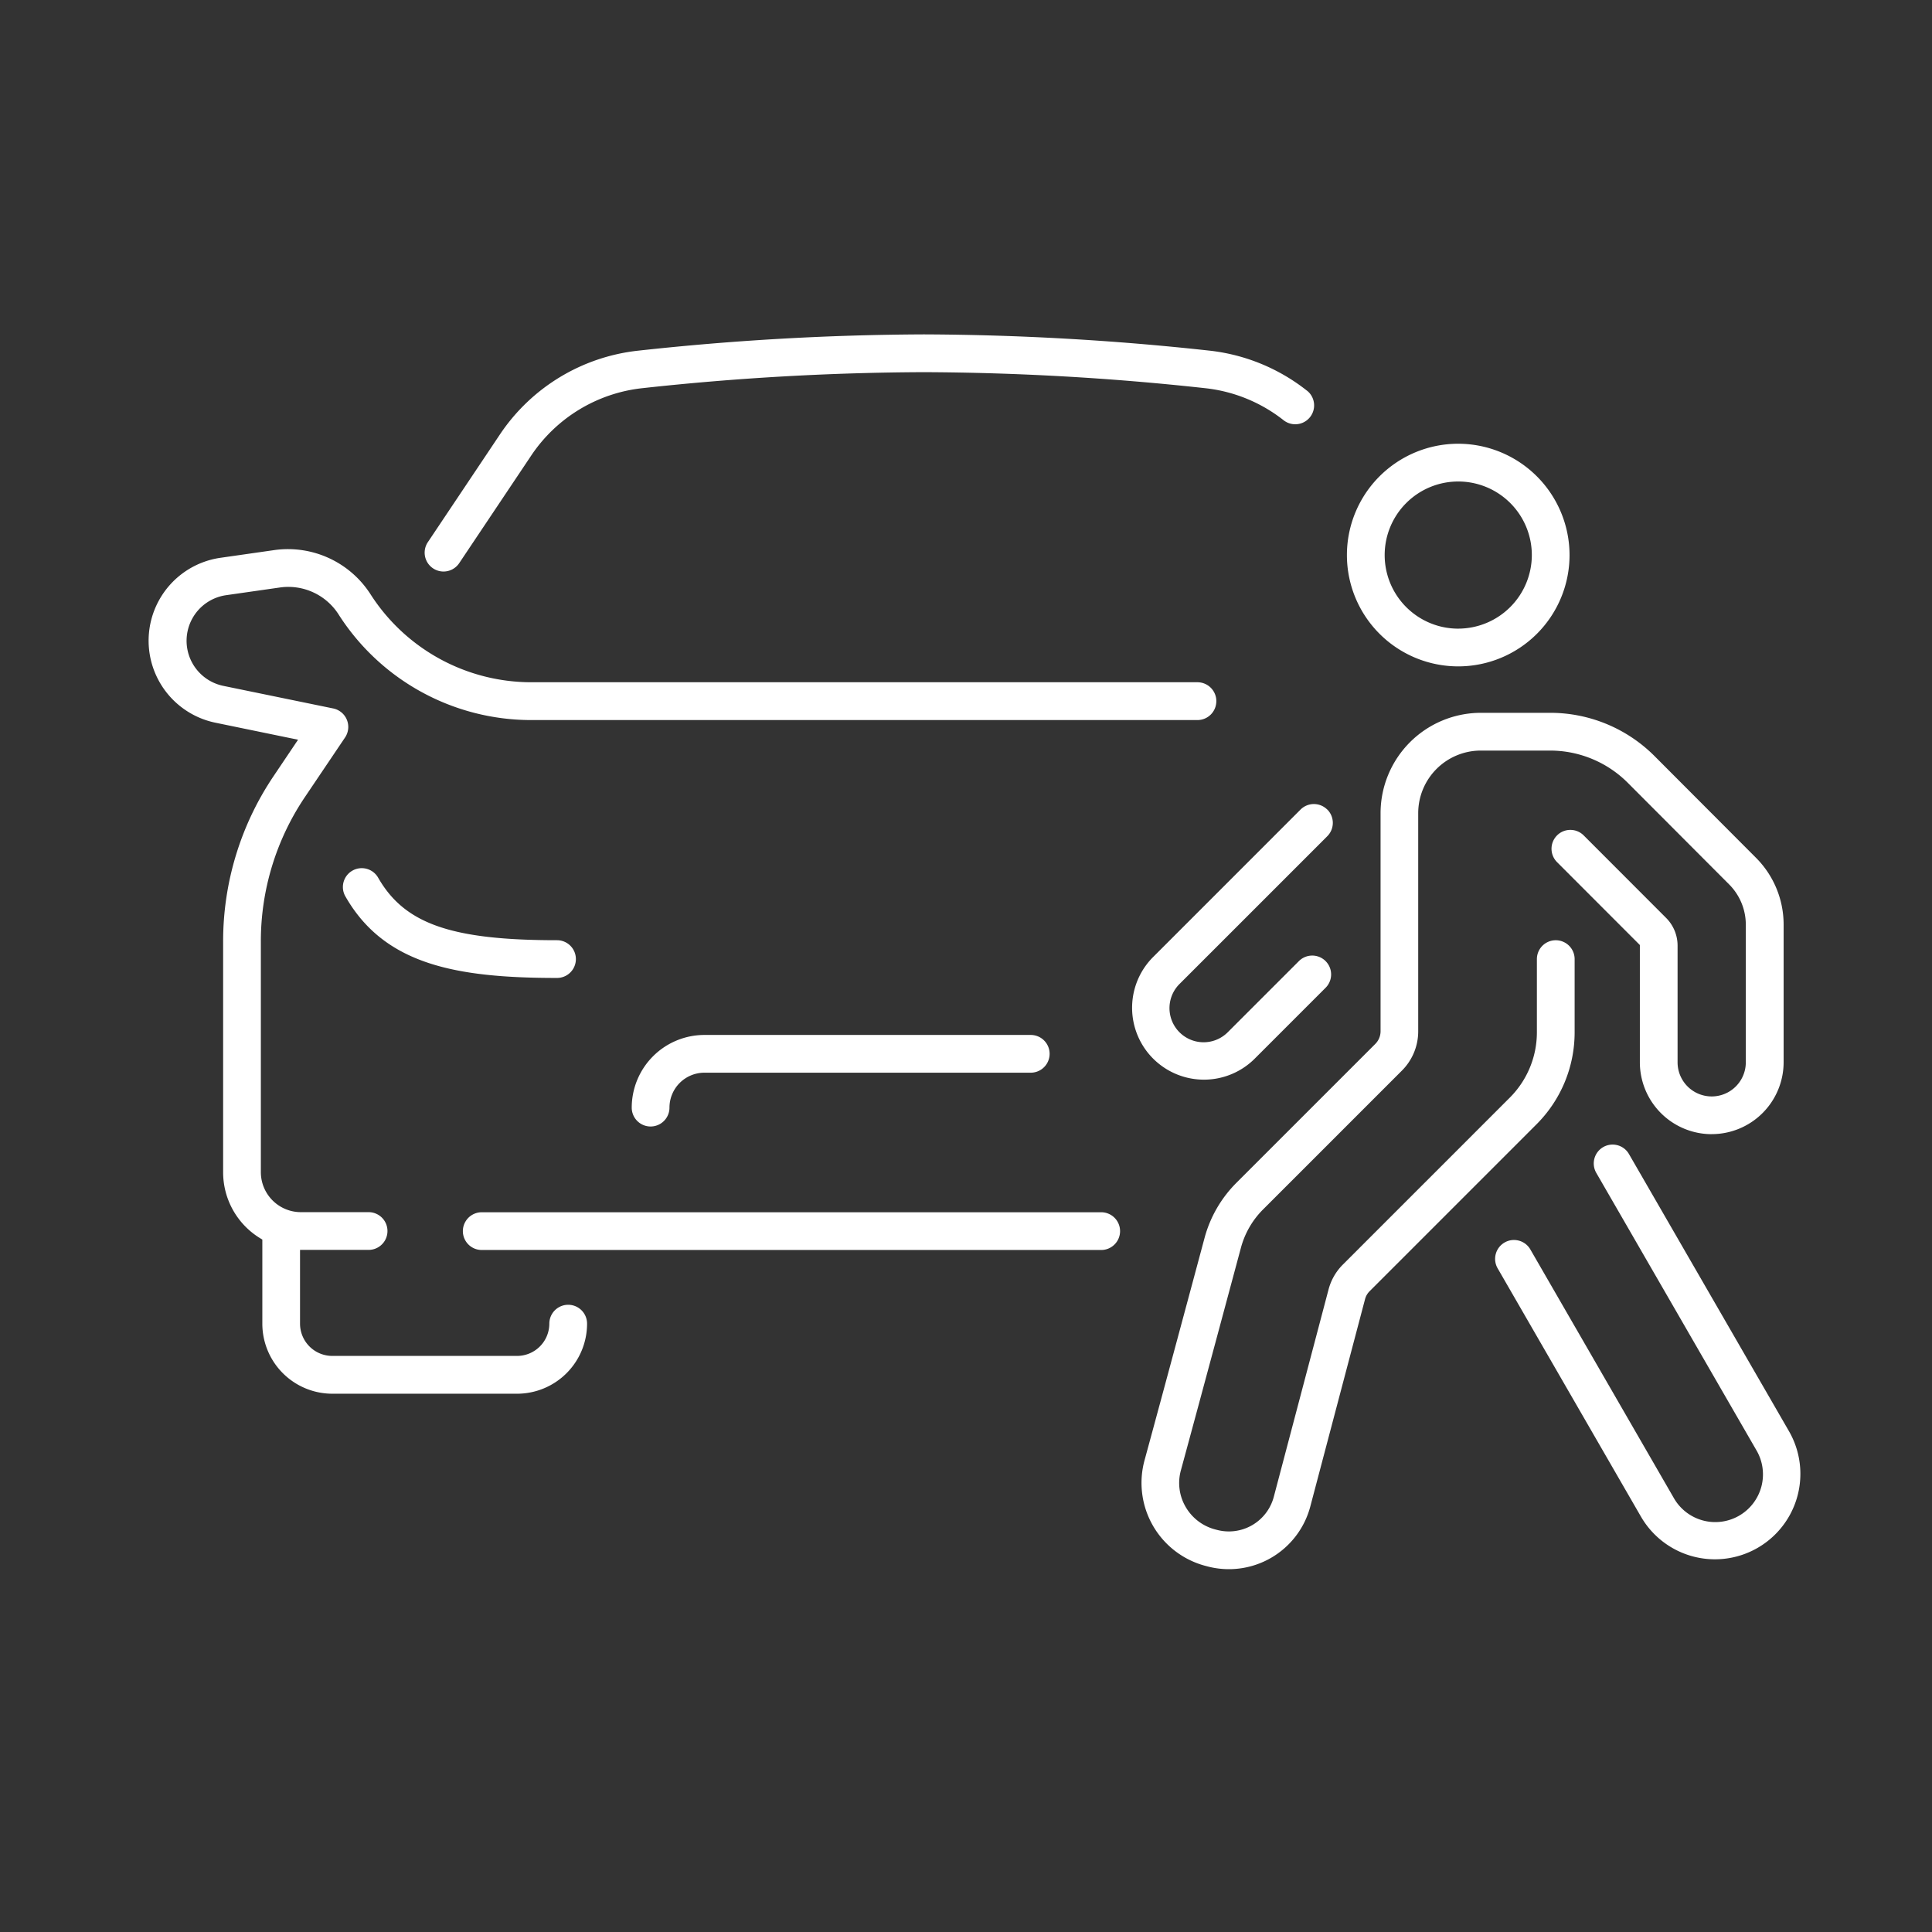 <svg id="Group_178" data-name="Group 178" xmlns="http://www.w3.org/2000/svg" xmlns:xlink="http://www.w3.org/1999/xlink" width="96.5" height="96.5" viewBox="0 0 96.5 96.5">
  <rect x="0" y="0" width="96.5" height="96.5" fill="#333333" stroke="none"/>
  <defs>
    <clipPath id="clip-path">
      <rect id="Rectangle_93" data-name="Rectangle 93" width="82.501" height="61.675" fill="transparent"/>
    </clipPath>
  </defs>
  <rect id="Rectangle_134" data-name="Rectangle 134" width="96.5" height="96.5" fill="transparent"/>
  <g id="Group_118" data-name="Group 118" transform="translate(7.423 16.702)">
    <g id="Group_56" data-name="Group 56" clip-path="url(#clip-path)">
      <path id="Path_252" data-name="Path 252" d="M419.046,257.623l-7.991-13.841a.942.942,0,0,0-1.287-.345h0a.944.944,0,0,0-.345,1.287l7.991,13.841a2.383,2.383,0,1,1-4.127,2.383l-7.157-12.4a.94.94,0,0,0-.576-.44.95.95,0,0,0-.243-.032.931.931,0,0,0-.469.127.944.944,0,0,0-.346,1.288l7.157,12.4a4.268,4.268,0,0,0,7.393-4.268" transform="translate(-337.115 -202.843)" fill="#fff"/>
      <path id="Path_253" data-name="Path 253" d="M305.012,141.319a.944.944,0,0,0-1.333,0L296.3,148.7a3.589,3.589,0,0,0,5.075,5.076l3.555-3.555a.942.942,0,0,0-1.333-1.333l-3.555,3.555a1.7,1.7,0,0,1-2.41-2.41l7.383-7.383a.943.943,0,0,0,0-1.333" transform="translate(-246.142 -117.585)" fill="#fff"/>
      <path id="Path_254" data-name="Path 254" d="M326.663,134.7a3.594,3.594,0,0,0,3.59-3.589v-6.865a4.723,4.723,0,0,0-1.388-3.357l-5.046-5.058a7.357,7.357,0,0,0-5.243-2.175H315.13a5.015,5.015,0,0,0-5.009,5.01v10.889a.9.9,0,0,1-.266.642l-6.936,6.936a6.147,6.147,0,0,0-1.589,2.749c-.58,2.162-2.033,7.572-3,11.115a4.287,4.287,0,0,0,3.045,5.268l.08.021a4.207,4.207,0,0,0,5.157-2.99l2.735-10.358a.864.864,0,0,1,.224-.389l8.33-8.331a6.488,6.488,0,0,0,1.913-4.618v-3.642a.942.942,0,0,0-1.885,0V129.6a4.617,4.617,0,0,1-1.361,3.285l-8.331,8.331a2.75,2.75,0,0,0-.714,1.242l-2.735,10.357a2.322,2.322,0,0,1-2.848,1.65l-.08-.021a2.411,2.411,0,0,1-1.48-1.133,2.373,2.373,0,0,1-.233-1.818c1.059-3.891,2.684-9.947,3-11.121a4.261,4.261,0,0,1,1.1-1.905l6.936-6.936a2.774,2.774,0,0,0,.818-1.974V118.667a3.128,3.128,0,0,1,3.125-3.125h3.447a5.483,5.483,0,0,1,3.908,1.622l5.046,5.058a2.851,2.851,0,0,1,.837,2.026v6.865a1.7,1.7,0,1,1-3.408,0v-5.824a1.958,1.958,0,0,0-.577-1.393l-4.112-4.116a.937.937,0,0,0-.667-.276h0a.933.933,0,0,0-.665.276.944.944,0,0,0,0,1.333l4.137,4.141v5.859a3.593,3.593,0,0,0,3.589,3.589" transform="translate(-248.587 -94.754)" fill="#fff"/>
      <path id="Path_255" data-name="Path 255" d="M365.424,32.841a5.56,5.56,0,1,0,5.56,5.56,5.567,5.567,0,0,0-5.56-5.56m0,9.236A3.675,3.675,0,1,1,369.1,38.4a3.68,3.68,0,0,1-3.675,3.676" transform="translate(-300.011 -27.379)" fill="#fff"/>
      <path id="Path_256" data-name="Path 256" d="M126.97,2.81a9.537,9.537,0,0,0-4.881-2A135.249,135.249,0,0,0,107.836,0,135.381,135.381,0,0,0,93.568.813a9.554,9.554,0,0,0-6.917,4.2l-3.59,5.365a.942.942,0,0,0,1.567,1.048l3.59-5.365a7.673,7.673,0,0,1,5.555-3.374,133.462,133.462,0,0,1,14.063-.8,133.326,133.326,0,0,1,14.049.8,7.656,7.656,0,0,1,3.918,1.6.942.942,0,1,0,1.167-1.48" transform="translate(-69.114)" fill="#fff"/>
      <path id="Path_257" data-name="Path 257" d="M165.009,210.39h-16.3a3.634,3.634,0,0,0-3.629,3.63.942.942,0,0,0,1.885,0,1.747,1.747,0,0,1,1.745-1.745h16.3a.942.942,0,1,0,0-1.885" transform="translate(-120.949 -175.398)" fill="#fff"/>
      <path id="Path_258" data-name="Path 258" d="M126.255,263.637H95.314a.942.942,0,1,0,0,1.885h30.941a.942.942,0,1,0,0-1.885" transform="translate(-78.675 -219.789)" fill="#fff"/>
      <path id="Path_259" data-name="Path 259" d="M53.331,72.065a.944.944,0,0,0-.942-.943H19.132a9.537,9.537,0,0,1-8.038-4.379,4.9,4.9,0,0,0-4.781-2.227l-2.725.39a4.183,4.183,0,0,0-.251,8.237l4.127.85L6.249,75.8a14.764,14.764,0,0,0-2.527,8.276v11.52A3.858,3.858,0,0,0,5.6,98.91l.08.049v4.2a3.5,3.5,0,0,0,3.5,3.5H18.4a3.5,3.5,0,0,0,3.5-3.5.942.942,0,1,0-1.885,0,1.614,1.614,0,0,1-1.612,1.612H9.174a1.613,1.613,0,0,1-1.611-1.612V99.475h3.425a.942.942,0,1,0,0-1.885H7.606a2,2,0,0,1-2-2V84.072a12.886,12.886,0,0,1,2.206-7.223l2-2.968a.943.943,0,0,0-.592-1.45L3.717,71.3a2.3,2.3,0,0,1,.138-4.524l2.725-.39a2.98,2.98,0,0,1,2.931,1.384,11.415,11.415,0,0,0,9.621,5.241H52.388a.943.943,0,0,0,.942-.942" transform="translate(0 -53.747)" fill="#fff"/>
      <path id="Path_260" data-name="Path 260" d="M58.472,161.711c1.937,3.393,5.481,4.075,10.571,4.075a.942.942,0,1,0,0-1.885c-5.279,0-7.617-.818-8.935-3.124a.942.942,0,1,0-1.636.935" transform="translate(-48.644 -133.641)" fill="#fff"/>
    </g>
  </g>
</svg>
